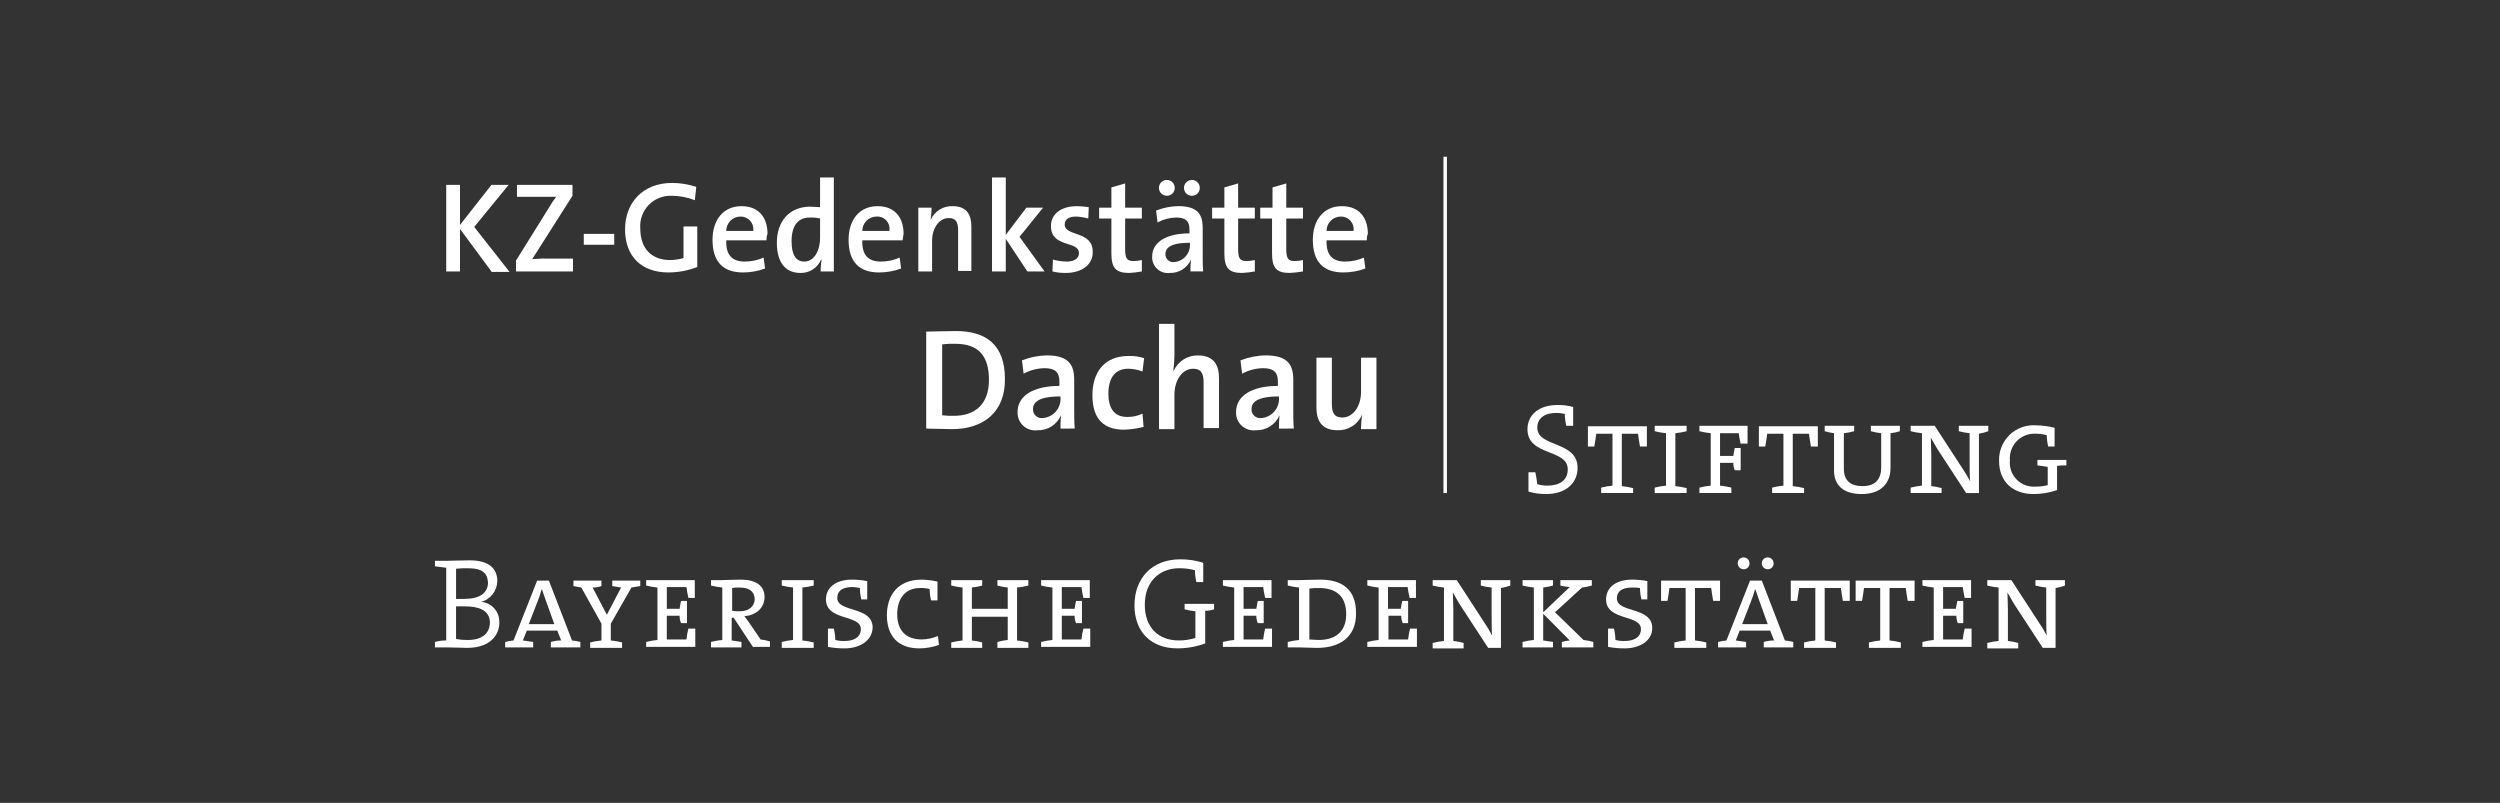 <svg width="1121" height="360" viewBox="0 0 1121 360" fill="none" xmlns="http://www.w3.org/2000/svg">
<rect x="0" y="0" width="1121" height="360" fill="#333333" stroke="none"/>
<path d="M647.25 221.088V70.268H648.793V221.088H647.25Z" fill="white"/>
<path d="M220.356 121.723L206.258 102.648V121.723H200.09V82.908H206.258V100.873L220.356 82.908H228.056L212.644 101.76L228.504 121.944H220.356V121.723Z" fill="white"/>
<path d="M231.367 121.723V116.843L246.567 92.446C247.393 90.957 248.351 89.547 249.43 88.232H231.807V82.908H256.699V87.788L240.619 113.073C239.959 114.175 239.296 115.068 238.636 116.179C241.64 115.932 244.655 115.858 247.667 115.958H256.919V121.726L231.367 121.723Z" fill="white"/>
<path d="M261.768 109.748V104.867H275.425V109.748H261.768Z" fill="white"/>
<path d="M311.553 89.784C308.26 88.463 304.745 87.786 301.199 87.789C299.283 87.707 297.371 88.033 295.59 88.746C293.809 89.459 292.199 90.542 290.867 91.924C289.535 93.306 288.51 94.956 287.861 96.764C287.212 98.573 286.953 100.498 287.101 102.414C287.101 111.508 292.167 116.609 300.539 116.609C302.551 116.565 304.549 116.266 306.487 115.722V101.538H312.656V119.726C308.512 121.342 304.105 122.17 299.658 122.165C287.764 122.165 280.275 115.069 280.275 102.875C280.275 90.898 288.204 82.027 301.421 82.027C305.091 82.039 308.735 82.638 312.216 83.802L311.553 89.784Z" fill="white"/>
<path d="M343.714 107.75H325.651C325.431 114.402 328.294 117.288 334.022 117.288C336.905 117.278 339.755 116.674 342.394 115.513L343.054 120.393C339.886 121.574 336.533 122.175 333.153 122.168C324.353 122.168 319.496 117.511 319.496 107.529C319.482 98.879 324.108 92.447 332.48 92.447C340.631 92.447 344.154 97.992 344.154 104.867C343.778 105.778 343.627 106.767 343.714 107.75ZM332.037 97.104C331.196 97.105 330.363 97.272 329.586 97.597C328.81 97.921 328.105 98.395 327.511 98.992C326.918 99.59 326.448 100.299 326.128 101.078C325.808 101.858 325.645 102.693 325.648 103.536H337.763C337.874 102.724 337.808 101.898 337.569 101.114C337.331 100.33 336.925 99.608 336.381 98.996C335.837 98.385 335.166 97.899 334.416 97.572C333.666 97.245 332.854 97.086 332.037 97.104Z" fill="white"/>
<path d="M367.946 121.724C367.983 119.942 368.13 118.164 368.386 116.4H368.166C367.403 118.214 366.113 119.756 364.462 120.824C362.812 121.893 360.878 122.438 358.914 122.388C351.866 122.388 348.34 117.287 348.34 108.86C348.34 99.101 354.066 92.669 363.32 92.669C364.643 92.669 365.963 92.89 367.72 92.89V79.582H373.889V121.724H367.946ZM367.726 97.991C366.213 97.624 364.655 97.475 363.1 97.547C358.24 97.547 354.94 100.653 354.94 108.193C354.94 113.961 356.703 117.287 360.666 117.287C365.292 117.287 367.715 111.963 367.715 106.862L367.726 97.991Z" fill="white"/>
<path d="M404.726 107.75H386.663C386.443 114.402 389.306 117.288 395.034 117.288C397.917 117.278 400.766 116.674 403.406 115.513L404.066 120.393C400.898 121.574 397.545 122.175 394.165 122.168C385.365 122.168 380.508 117.511 380.508 107.529C380.494 98.879 385.12 92.447 393.491 92.447C401.643 92.447 405.166 97.992 405.166 104.867C404.946 105.755 404.946 106.642 404.726 107.75ZM393.051 97.104C392.21 97.105 391.377 97.272 390.601 97.597C389.824 97.921 389.119 98.395 388.526 98.992C387.932 99.59 387.462 100.299 387.143 101.078C386.823 101.858 386.66 102.693 386.663 103.536H398.777C398.927 102.718 398.889 101.877 398.665 101.076C398.441 100.275 398.038 99.536 397.485 98.916C396.933 98.295 396.246 97.809 395.478 97.495C394.709 97.181 393.879 97.047 393.051 97.104Z" fill="white"/>
<path d="M429.62 121.723V103.314C429.62 99.765 428.74 97.769 425.435 97.769C421.034 97.769 417.946 102.427 417.946 107.966V121.717H411.777V93.109H417.726C417.689 94.965 417.542 96.816 417.286 98.654C418.118 96.739 419.509 95.12 421.276 94.012C423.043 92.903 425.103 92.356 427.186 92.442C433.575 92.442 435.558 96.436 435.558 101.537V121.497H429.609L429.62 121.723Z" fill="white"/>
<path d="M460.677 121.724L450.985 107.085V121.724H444.816V79.582H450.985V105.31L460.237 93.11H467.725L457.151 106.195L468.385 121.721L460.677 121.724Z" fill="white"/>
<path d="M477.854 122.389C475.852 122.412 473.854 122.189 471.906 121.724L472.126 116.4C474.139 116.944 476.21 117.242 478.294 117.288C481.595 117.288 483.795 115.957 483.795 113.518C483.795 107.75 471.24 111.313 471.24 101.318C471.24 96.437 475.206 92.447 482.915 92.447C484.684 92.484 486.449 92.633 488.2 92.891L487.98 97.992C486.188 97.481 484.342 97.183 482.48 97.104C479.18 97.104 477.414 98.435 477.414 100.654C477.414 106.198 489.972 103.316 489.972 112.854C490.197 118.395 485.351 122.389 477.854 122.389Z" fill="white"/>
<path d="M506.277 122.388C500.108 122.388 498.348 119.95 498.348 113.518V97.991H492.848V93.114H498.348V84.019L504.517 82.245V93.114H512.005V97.994H504.517V111.732C504.517 115.945 505.397 117.056 508.262 117.056C509.522 117.031 510.777 116.882 512.008 116.612V121.713C510.116 122.073 508.201 122.299 506.277 122.388Z" fill="white"/>
<path d="M533.805 121.721C533.763 119.944 533.837 118.165 534.025 116.397C533.226 118.231 531.896 119.782 530.208 120.85C528.519 121.918 526.549 122.453 524.553 122.386C523.535 122.517 522.499 122.424 521.52 122.112C520.541 121.8 519.642 121.277 518.887 120.58C518.131 119.882 517.537 119.028 517.146 118.076C516.755 117.124 516.577 116.097 516.625 115.069C516.625 108.416 523.225 104.644 533.365 104.644V102.869C533.365 99.32 531.822 97.545 527.416 97.545C524.489 97.592 521.617 98.349 519.045 99.749L518.385 94.425C521.539 93.169 524.892 92.494 528.285 92.43C537.086 92.43 539.286 96.2 539.286 102.188V113.945C539.286 116.383 539.286 119.269 539.506 121.708H533.777L533.805 121.721ZM523.225 87.786C522.524 87.79 521.837 87.584 521.253 87.196C520.668 86.808 520.211 86.255 519.941 85.607C519.67 84.959 519.598 84.244 519.732 83.555C519.867 82.865 520.203 82.231 520.698 81.733C521.193 81.235 521.824 80.895 522.511 80.757C523.199 80.619 523.912 80.688 524.56 80.956C525.208 81.224 525.763 81.679 526.153 82.263C526.543 82.847 526.751 83.534 526.751 84.237C526.758 84.704 526.672 85.167 526.498 85.6C526.323 86.033 526.064 86.427 525.736 86.757C525.407 87.088 525.015 87.35 524.584 87.526C524.153 87.703 523.691 87.792 523.225 87.786ZM533.357 108.857C524.325 108.857 522.562 111.519 522.562 113.958C522.55 114.465 522.648 114.967 522.849 115.432C523.05 115.897 523.35 116.312 523.726 116.649C524.103 116.987 524.549 117.238 525.032 117.387C525.515 117.535 526.025 117.576 526.525 117.508C528.542 117.345 530.413 116.392 531.732 114.856C533.052 113.319 533.714 111.323 533.574 109.301V108.857H533.357ZM534.457 87.786C533.755 87.79 533.069 87.584 532.484 87.196C531.9 86.808 531.443 86.255 531.172 85.607C530.902 84.959 530.829 84.244 530.964 83.555C531.099 82.865 531.435 82.231 531.93 81.733C532.424 81.235 533.055 80.895 533.743 80.757C534.431 80.619 535.144 80.688 535.792 80.956C536.44 81.224 536.994 81.679 537.384 82.263C537.774 82.847 537.982 83.534 537.982 84.237C537.99 84.703 537.904 85.165 537.73 85.597C537.557 86.03 537.299 86.423 536.971 86.753C536.644 87.084 536.253 87.346 535.823 87.523C535.394 87.701 534.933 87.79 534.468 87.786H534.457Z" fill="white"/>
<path d="M556.94 122.388C550.771 122.388 549.008 119.95 549.008 113.518V97.991H543.508V93.114H549.008V84.019L555.177 82.245V93.114H562.665V97.994H555.177V111.732C555.177 115.945 556.057 117.056 558.922 117.056C560.182 117.031 561.437 116.882 562.668 116.612V121.713C560.777 122.073 558.863 122.299 556.94 122.388Z" fill="white"/>
<path d="M578.311 122.388C572.142 122.388 570.382 119.95 570.382 113.518V97.991H565.094V93.114H570.594V84.019L576.763 82.245V93.114H584.251V97.994H576.763V111.732C576.763 115.945 577.643 117.056 580.508 117.056C581.768 117.031 583.023 116.882 584.254 116.612V121.713C582.289 122.06 580.304 122.285 578.311 122.388Z" fill="white"/>
<path d="M612.892 107.75H594.829C594.609 114.402 597.472 117.288 603.2 117.288C606.083 117.278 608.932 116.674 611.572 115.513L612.232 120.393C609.064 121.574 605.711 122.175 602.331 122.168C593.531 122.168 588.674 117.511 588.674 107.529C588.674 98.879 593.3 92.447 601.671 92.447C609.823 92.447 613.345 97.992 613.345 104.867C612.964 105.777 612.809 106.766 612.892 107.75ZM601.217 97.104C600.376 97.105 599.543 97.272 598.767 97.597C597.99 97.921 597.285 98.395 596.692 98.992C596.098 99.59 595.628 100.299 595.308 101.078C594.989 101.858 594.826 102.693 594.829 103.536H606.943C607.054 102.724 606.988 101.898 606.75 101.114C606.511 100.33 606.106 99.608 605.561 98.996C605.017 98.385 604.347 97.899 603.597 97.572C602.847 97.245 602.035 97.086 601.217 97.104Z" fill="white"/>
<path d="M693.295 221.531C690.612 221.554 687.941 221.183 685.366 220.428V211.772H688.449C688.889 213.768 689.109 215.542 689.329 217.097C690.756 217.533 692.238 217.757 693.73 217.761C698.795 217.761 702.981 215.766 702.981 210.441C702.981 201.127 684.918 204.674 684.918 192.476C684.918 186.265 689.764 181.607 698.355 181.607C700.736 181.546 703.112 181.845 705.404 182.495V190.922H702.321C701.911 189.176 701.689 187.391 701.661 185.598C700.432 185.314 699.176 185.166 697.915 185.154C692.187 185.154 689.324 187.816 689.324 191.807C689.324 200.678 707.387 197.575 707.387 209.772C707.392 216.65 702.106 221.531 693.295 221.531Z" fill="white"/>
<path d="M735.37 200.24C734.93 197.801 734.71 196.026 734.49 194.472H727.222V217.982C728.93 218.151 730.623 218.447 732.287 218.869V221.074H717.97V218.648C719.634 218.227 721.328 217.93 723.036 217.761V194.472H715.767C715.547 196.023 715.327 197.798 714.887 200.24H712.021V191.146H738.456V200.24H735.37Z" fill="white"/>
<path d="M741.975 221.088V218.646C743.639 218.225 745.332 217.928 747.04 217.759V194.249C745.332 194.08 743.639 193.783 741.975 193.362V190.923H756.292V193.362C754.628 193.783 752.934 194.08 751.226 194.249V217.982C752.934 218.151 754.628 218.448 756.292 218.869V221.074L741.975 221.088Z" fill="white"/>
<path d="M780.521 199.13C780.081 197.355 779.861 195.58 779.641 194.249H771.269V204.446H777.218C777.438 203.115 777.658 201.783 777.878 200.896H780.521V210.878H777.878C777.427 209.828 777.202 208.694 777.218 207.551H771.269V217.748C772.977 217.917 774.671 218.213 776.335 218.635V221.074H762.018V218.646C763.682 218.225 765.375 217.928 767.083 217.759V194.249C765.375 194.08 763.682 193.783 762.018 193.362V190.923H783.604V198.915H780.521V199.13Z" fill="white"/>
<path d="M812.025 200.24C811.585 197.801 811.365 196.026 811.145 194.472H803.876V217.982C805.584 218.151 807.277 218.447 808.942 218.869V221.074H794.624V218.648C796.289 218.227 797.982 217.93 799.69 217.761V194.472H792.421C792.201 196.023 791.981 197.798 791.541 200.24H788.676V191.146H815.11V200.24H812.025Z" fill="white"/>
<path d="M847.709 194.249V209.775C847.709 216.207 843.963 221.532 834.712 221.532C826.783 221.532 822.377 217.762 822.377 210.886V194.249C820.961 194.06 819.562 193.763 818.191 193.362V190.923H831.409V193.362C829.894 193.784 828.347 194.081 826.783 194.249V210.213C826.783 215.538 829.866 217.977 835.154 217.977C841.323 217.977 843.526 214.427 843.526 209.549V194.249C841.962 194.081 840.415 193.784 838.9 193.362V190.923H851.897V193.362C850.537 193.808 849.133 194.106 847.709 194.249Z" fill="white"/>
<path d="M887.358 194.472V221.088H881.632L869.295 202.222C867.972 200.226 866.872 198.008 865.769 196.233C865.769 198.228 865.989 200.67 865.989 203.996V217.968C867.553 218.136 869.1 218.433 870.615 218.856V221.06H856.74V218.646C858.404 218.224 860.098 217.928 861.806 217.759V194.249C860.098 194.08 858.404 193.784 856.74 193.362V190.923H867.535L879.649 209.555C881.026 211.545 882.277 213.619 883.395 215.766C883.175 213.771 883.175 210.222 883.175 205.341V194.249C881.539 194.081 879.919 193.784 878.329 193.362V190.923H891.546V193.362C890.188 193.862 888.785 194.234 887.358 194.472Z" fill="white"/>
<path d="M922.383 208.889V219.758C918.983 220.94 915.408 221.539 911.809 221.533C902.777 221.533 896.389 216.209 896.389 206.674C896.313 204.525 896.685 202.384 897.482 200.387C898.279 198.391 899.484 196.584 901.018 195.08C902.552 193.577 904.383 192.411 906.392 191.658C908.402 190.904 910.547 190.579 912.689 190.704C915.585 190.743 918.468 191.112 921.28 191.806V200.233H918.42C918.011 198.563 917.79 196.852 917.76 195.132C916.107 194.694 914.404 194.471 912.694 194.468C911.128 194.397 909.565 194.663 908.11 195.246C906.655 195.83 905.341 196.719 904.256 197.853C903.171 198.987 902.341 200.34 901.821 201.822C901.301 203.304 901.103 204.88 901.24 206.445C901.089 208.002 901.28 209.574 901.798 211.05C902.316 212.526 903.15 213.87 904.241 214.99C905.332 216.11 906.653 216.977 908.113 217.532C909.574 218.086 911.137 218.315 912.694 218.201C914.549 218.226 916.399 218.002 918.195 217.537V209.333C916.652 209.112 914.894 208.889 913.569 208.669V206.23H926.566V208.669C925.168 208.632 923.769 208.705 922.383 208.889Z" fill="white"/>
<path d="M209.341 290.509C207.141 290.509 203.392 290.289 200.089 290.289H195.023V287.85C196.674 287.397 198.378 287.174 200.089 287.186V254.579C198.324 254.359 196.566 254.136 195.023 253.915V251.473H199.869C202.512 251.473 206.038 251.253 210.664 251.253C219.035 251.253 222.998 254.802 222.998 260.568C222.955 262.699 222.224 264.759 220.913 266.439C219.603 268.119 217.784 269.327 215.729 269.882C217.995 270.056 220.106 271.098 221.624 272.792C223.142 274.486 223.95 276.701 223.881 278.976C224.101 282.97 221.458 290.509 209.341 290.509ZM210.001 254.8C208.165 254.753 206.327 254.827 204.5 255.02V268.548H208.241C215.069 268.548 218.815 265.886 218.815 261.229C218.592 257.465 216.832 254.802 210.004 254.802L210.001 254.8ZM208.238 271.886H204.495V286.527C206.238 286.846 208.009 286.994 209.781 286.971C216.609 286.971 219.681 283.645 219.681 278.979C219.475 273.432 214.407 271.88 208.241 271.88L208.238 271.886Z" fill="white"/>
<path d="M247.013 290.29V287.851C248.513 287.398 250.073 287.174 251.639 287.187L249.876 282.75H236.219L234.456 287.187C235.999 287.407 237.756 287.631 239.082 287.851V290.29H226.527V287.851C227.755 287.523 229.008 287.3 230.273 287.187L240.845 260.348H246.13L256.485 287.184C257.75 287.298 259.003 287.52 260.231 287.848V290.287L247.013 290.29ZM244.81 269.442C244.15 267.668 243.488 265.672 243.048 264.341H242.828C242.374 266.158 241.785 267.938 241.065 269.666L237.099 279.862H248.556L244.81 269.442Z" fill="white"/>
<path d="M283.133 263.454L273.882 279.639V287.179C275.59 287.348 277.283 287.644 278.947 288.066V290.505H264.63V288.072C266.294 287.65 267.988 287.353 269.696 287.184V279.639L260.664 263.448C259.564 263.228 258.021 263.005 257.139 262.784V260.348H269.693V262.787C268.421 263.241 267.078 263.465 265.727 263.451L272.116 275.651L278.505 263.451C276.963 263.229 275.641 263.008 274.539 262.787V260.348H287.093V262.787C285.999 263.01 284.456 263.231 283.133 263.454Z" fill="white"/>
<path d="M289.738 290.29V287.848C291.402 287.427 293.096 287.13 294.804 286.961V263.451C293.096 263.282 291.402 262.986 289.738 262.564V260.125H311.547V268.117H308.681C308.241 266.342 308.021 264.567 307.801 263.236H299.001V272.995H304.729C304.949 271.664 305.169 270.333 305.389 269.445H308.032V279.416H305.389C304.939 278.366 304.714 277.232 304.729 276.089H298.99V286.735H307.79C307.977 285.091 308.271 283.46 308.67 281.855H311.767V290.061H289.738V290.29Z" fill="white"/>
<path d="M337.759 290.289L328.959 276.982H328.079V287.178C329.622 287.399 331.162 287.622 332.479 287.842V290.281H318.816V287.842C320.481 287.42 322.174 287.124 323.882 286.955V263.453C322.174 263.284 320.481 262.988 318.816 262.566V260.124H323.442C325.425 260.124 328.288 259.904 332.243 259.904C338.843 259.904 342.817 262.566 342.817 267.667C342.817 272.768 338.851 275.874 333.786 276.317L335.768 278.979L341.054 286.743C342.477 286.886 343.881 287.184 345.24 287.63V290.069H337.759V290.289ZM331.591 263.453C330.486 263.392 329.378 263.467 328.291 263.677V273.873C329.455 274.072 330.637 274.146 331.816 274.093C335.782 274.093 338.417 271.889 338.417 268.549C338.2 265.005 335.774 263.453 331.591 263.453Z" fill="white"/>
<path d="M350.539 290.29V287.848C352.203 287.427 353.897 287.13 355.605 286.961V263.451C353.897 263.282 352.203 262.986 350.539 262.564V260.125H364.856V262.564C363.192 262.986 361.499 263.282 359.791 263.451V287.184C361.499 287.353 363.192 287.65 364.856 288.072V290.511H350.539V290.29Z" fill="white"/>
<path d="M378.738 290.733C376.227 290.752 373.719 290.53 371.25 290.069V281.862H373.893C374.315 283.53 374.536 285.242 374.553 286.963C375.987 287.34 377.472 287.49 378.953 287.407C382.253 287.407 386.001 286.076 386.001 282.083C386.001 275.43 370.361 278.533 370.361 268.775C370.361 263.451 374.762 259.904 382.036 259.904C384.328 259.905 386.615 260.127 388.864 260.568V268.775H386.221C385.813 267.104 385.591 265.393 385.561 263.674C384.481 263.403 383.374 263.254 382.261 263.23C377.636 263.23 375.433 265.005 375.433 268.111C375.433 274.763 391.293 271.66 391.293 281.418C391.073 287.407 385.347 290.733 378.738 290.733Z" fill="white"/>
<path d="M412.215 290.733C402.744 290.733 397.678 285.188 397.678 275.874C397.678 267.223 402.303 259.904 413.318 259.904C415.692 259.953 418.054 260.25 420.367 260.791V269.218H417.504C417.095 267.548 416.874 265.837 416.844 264.117C415.407 263.751 413.924 263.602 412.443 263.674C405.615 263.674 402.312 268.775 402.312 275.43C402.312 282.526 406.057 286.729 413.312 286.729C415.812 286.686 418.281 286.159 420.581 285.177L421.021 289.17C418.197 290.194 415.218 290.723 412.215 290.733Z" fill="white"/>
<path d="M447.241 290.29V287.848C448.756 287.426 450.303 287.129 451.867 286.961V276.539H435.787V287.184C437.35 287.352 438.898 287.649 440.412 288.072V290.511H426.535V288.072C428.199 287.65 429.893 287.353 431.601 287.184V263.451C429.893 263.282 428.199 262.986 426.535 262.564V260.125H440.412V262.564C438.898 262.987 437.35 263.283 435.787 263.451V272.989H451.867V263.451C450.303 263.283 448.756 262.987 447.241 262.564V260.125H461.118V262.564C459.454 262.986 457.761 263.282 456.053 263.451V287.184C457.761 287.353 459.454 287.65 461.118 288.072V290.511H447.241V290.29Z" fill="white"/>
<path d="M466.846 290.29V287.848C468.51 287.427 470.203 287.13 471.911 286.961V263.451C470.203 263.282 468.51 262.986 466.846 262.564V260.125H488.654V268.117H485.792C485.352 266.342 485.131 264.567 484.911 263.236H476.111V272.995H481.84C482.06 271.664 482.28 270.333 482.5 269.445H485.142V279.416H482.5C482.049 278.366 481.824 277.232 481.84 276.089H476.111V286.735H484.911C485.098 285.091 485.392 283.46 485.792 281.855H488.874V290.061H466.846V290.29Z" fill="white"/>
<path d="M540.417 273.875V288.514C536.397 289.996 532.145 290.743 527.862 290.719C516.408 290.719 508.699 283.623 508.699 271.428C508.699 259.451 516.4 250.801 529.185 250.801C532.696 250.772 536.19 251.296 539.539 252.352V261.006H536.457C536.046 259.26 535.825 257.475 535.797 255.681C533.497 255.073 531.126 254.774 528.748 254.794C520.596 254.794 513.328 260.118 513.328 271.208C513.328 281.404 519.496 287.178 528.528 287.178C531.065 287.187 533.589 286.815 536.017 286.075V274.098C534.378 273.95 532.756 273.653 531.171 273.211V270.772H544.388V273.211C543.114 273.665 541.769 273.89 540.417 273.875Z" fill="white"/>
<path d="M548.346 290.29V287.848C550.01 287.427 551.703 287.13 553.412 286.961V263.451C551.703 263.282 550.01 262.986 548.346 262.564V260.125H570.154V268.117H567.292C566.852 266.342 566.631 264.567 566.411 263.236H557.611V272.995H563.337C563.557 271.664 563.777 270.333 563.997 269.445H566.64V279.416H563.997C563.546 278.366 563.321 277.232 563.337 276.089H557.611V286.735H566.411C566.598 285.091 566.892 283.46 567.292 281.855H570.374V290.061H548.346V290.29Z" fill="white"/>
<path d="M590.641 290.513C587.341 290.513 584.692 290.292 582.49 290.292H577.424V287.853C579.088 287.431 580.781 287.135 582.49 286.966V263.453C580.781 263.284 579.088 262.988 577.424 262.566V260.124H582.49C584.912 260.124 588.878 259.904 591.961 259.904C601.862 259.904 608.041 264.341 608.041 274.763C608.264 285.632 600.773 290.513 590.641 290.513ZM591.521 263.677C590.051 263.64 588.58 263.713 587.121 263.897V286.743C588.001 286.743 589.984 286.963 591.307 286.963C598.575 286.963 603.641 283.414 603.641 275.43C603.636 267.667 599.453 263.674 591.521 263.674V263.677Z" fill="white"/>
<path d="M613.107 290.29V287.848C614.772 287.427 616.465 287.13 618.173 286.961V263.451C616.465 263.282 614.772 262.986 613.107 262.564V260.125H634.916V268.117H632.053C631.613 266.342 631.393 264.567 631.173 263.236H622.373V272.995H628.099C628.319 271.664 628.539 270.333 628.759 269.445H631.401V279.416H628.979C628.528 278.366 628.303 277.232 628.318 276.089H622.59V286.735H631.39C631.577 285.091 631.871 283.46 632.27 281.855H635.353V290.061H613.107V290.29Z" fill="white"/>
<path d="M673.03 263.674V290.511H667.304L654.969 271.658C653.646 269.663 652.546 267.444 651.444 265.67C651.444 267.665 651.664 270.107 651.664 273.433V287.407C653.227 287.575 654.774 287.872 656.289 288.295V290.734H642.412V288.295C644.076 287.873 645.77 287.577 647.478 287.407V263.451C645.77 263.282 644.076 262.986 642.412 262.564V260.125H653.206L665.321 278.757C666.698 280.747 667.949 282.822 669.067 284.969C668.847 282.973 668.847 279.424 668.847 274.543V263.451C667.211 263.283 665.59 262.986 664.001 262.564V260.125H677.218V262.564C675.86 263.064 674.457 263.436 673.03 263.674Z" fill="white"/>
<path d="M700.338 290.29V287.848C701.486 287.5 702.668 287.278 703.864 287.184L691.969 275.208V287.184C693.292 287.405 695.052 287.628 696.369 287.848V290.287H682.715V287.848C684.379 287.427 686.072 287.13 687.781 286.961V263.451C686.072 263.282 684.379 262.986 682.715 262.564V260.125H696.372V262.564C694.929 262.966 693.458 263.262 691.972 263.451V274.541L703.866 263.242C702.456 263.129 701.057 262.907 699.681 262.578V260.125H713.778V262.564C712.34 262.987 710.867 263.284 709.378 263.451L697.263 274.541L710.04 286.961C711.53 287.129 713.002 287.425 714.441 287.848V290.287L700.338 290.29Z" fill="white"/>
<path d="M728.539 290.733C726.027 290.752 723.52 290.53 721.05 290.069V281.862H723.693C724.115 283.53 724.337 285.242 724.353 286.963C725.788 287.34 727.273 287.49 728.754 287.407C732.054 287.407 735.802 286.076 735.802 282.083C735.802 275.43 720.162 278.533 720.162 268.775C720.162 263.451 724.562 259.904 731.837 259.904C734.129 259.905 736.416 260.127 738.665 260.568V268.775H736.022C735.614 267.104 735.392 265.393 735.362 263.674C734.197 263.489 733.016 263.414 731.837 263.451C727.211 263.451 725.008 265.225 725.008 268.331C725.008 274.984 740.868 271.881 740.868 281.639C740.874 287.407 735.148 290.733 728.539 290.733Z" fill="white"/>
<path d="M768.179 269.442C767.739 267.003 767.519 265.229 767.299 263.674H760.03V287.184C761.738 287.353 763.432 287.65 765.096 288.072V290.51H750.779V288.072C752.443 287.65 754.136 287.353 755.844 287.184V263.674H748.576C748.356 265.226 748.136 267.001 747.696 269.442H744.83V260.348H771.265V269.442H768.179Z" fill="white"/>
<path d="M790.878 290.29V287.851C792.378 287.398 793.938 287.174 795.504 287.187L793.741 282.75H780.084L778.321 287.187C779.864 287.41 781.621 287.631 782.947 287.851V290.29H770.393V287.851C771.62 287.522 772.873 287.3 774.138 287.187L784.713 260.351H789.998L800.353 287.187C801.618 287.3 802.871 287.522 804.098 287.851V290.29H790.878ZM781.847 255.247C781.321 255.25 780.806 255.096 780.367 254.805C779.929 254.514 779.586 254.099 779.383 253.613C779.18 253.127 779.125 252.591 779.226 252.074C779.327 251.557 779.579 251.081 779.95 250.707C780.321 250.334 780.794 250.079 781.31 249.975C781.826 249.871 782.36 249.923 782.847 250.124C783.333 250.325 783.749 250.666 784.041 251.105C784.334 251.543 784.49 252.058 784.49 252.585C784.504 252.937 784.446 253.289 784.319 253.618C784.191 253.946 783.997 254.245 783.749 254.495C783.501 254.745 783.204 254.941 782.877 255.07C782.549 255.2 782.199 255.26 781.847 255.247ZM788.896 269.442C788.236 267.667 787.573 265.672 787.133 264.341H786.913C786.459 266.158 785.87 267.937 785.15 269.665L781.184 279.862H792.639L788.896 269.442ZM792.641 255.247C792.115 255.25 791.6 255.096 791.162 254.805C790.723 254.514 790.38 254.099 790.177 253.613C789.974 253.127 789.919 252.591 790.02 252.074C790.121 251.557 790.373 251.081 790.744 250.707C791.115 250.334 791.588 250.079 792.104 249.975C792.62 249.871 793.155 249.923 793.641 250.124C794.127 250.325 794.543 250.666 794.836 251.105C795.128 251.543 795.284 252.058 795.284 252.585C795.299 252.937 795.241 253.289 795.113 253.618C794.986 253.946 794.792 254.245 794.544 254.495C794.295 254.745 793.998 254.941 793.671 255.07C793.344 255.2 792.993 255.26 792.641 255.247Z" fill="white"/>
<path d="M826.341 269.442C825.901 267.003 825.681 265.229 825.461 263.674H818.192V287.184C819.901 287.353 821.594 287.65 823.258 288.072V290.51H808.941V288.072C810.6 287.651 812.289 287.354 813.993 287.184V263.674H806.724C806.504 265.226 806.284 267.001 805.844 269.442H802.992V260.348H829.427V269.442H826.341Z" fill="white"/>
<path d="M855.417 269.442C854.977 267.003 854.757 265.229 854.537 263.674H847.268V287.184C848.977 287.353 850.67 287.65 852.334 288.072V290.51H838.017V288.072C839.681 287.65 841.374 287.353 843.083 287.184V263.674H835.814C835.594 265.226 835.374 267.001 834.934 269.442H832.068V260.348H858.503V269.442H855.417Z" fill="white"/>
<path d="M862.023 290.29V287.848C863.688 287.427 865.381 287.13 867.089 286.961V263.451C865.381 263.282 863.688 262.986 862.023 262.564V260.125H883.829V268.117H880.967C880.527 266.342 880.307 264.567 880.087 263.236H871.286V272.995H877.015C877.235 271.664 877.455 270.333 877.675 269.445H880.318V279.416H877.895C877.444 278.366 877.219 277.232 877.235 276.089H871.286V286.735H880.087C880.273 285.091 880.567 283.46 880.967 281.855H884.049V290.061H862.023V290.29Z" fill="white"/>
<path d="M921.717 263.674V290.511H915.988L903.654 271.658C902.331 269.663 901.231 267.444 900.128 265.67C900.128 267.665 900.348 270.107 900.348 273.433V287.407C901.912 287.575 903.459 287.872 904.974 288.295V290.734H891.1V288.295C892.764 287.873 894.457 287.577 896.165 287.407V263.451C894.457 263.282 892.764 262.986 891.1 262.564V260.125H901.894L914.008 278.757C915.385 280.747 916.636 282.822 917.754 284.969C917.534 282.973 917.534 279.424 917.534 274.543V263.451C915.898 263.283 914.278 262.986 912.688 262.564V260.125H925.906V262.564C924.556 263.092 923.151 263.465 921.717 263.674Z" fill="white"/>
<path d="M426.909 192.424C422.466 192.424 418.766 192.177 415.309 192.177V148.69C418.763 148.69 423.699 148.443 428.635 148.443C442.207 148.443 450.6 154.655 450.6 169.815C450.847 184.721 440.975 192.424 426.909 192.424ZM428.391 154.158C426.414 154.099 424.435 154.182 422.469 154.405V186.206C424.188 186.418 425.921 186.501 427.652 186.453C437.031 186.453 443.446 181.482 443.446 170.302C443.443 159.867 439.003 154.158 428.391 154.158Z" fill="white"/>
<path d="M475.528 192.181C475.482 190.19 475.564 188.197 475.775 186.216C474.88 188.271 473.39 190.009 471.498 191.205C469.606 192.401 467.399 193.001 465.163 192.926C464.021 193.073 462.861 192.969 461.764 192.619C460.667 192.269 459.66 191.683 458.813 190.901C457.966 190.12 457.301 189.162 456.863 188.095C456.425 187.028 456.226 185.878 456.28 184.725C456.28 177.272 463.675 173.045 475.035 173.045V171.057C475.035 167.08 473.307 165.092 468.371 165.092C465.091 165.145 461.873 165.993 458.991 167.562L458.252 161.597C461.785 160.19 465.543 159.433 469.344 159.361C479.204 159.361 481.669 163.585 481.669 170.294V183.465C481.669 186.198 481.669 189.43 481.915 192.163L475.528 192.181ZM475.282 177.769C465.163 177.769 463.188 180.752 463.188 183.484C463.175 184.051 463.285 184.615 463.51 185.136C463.735 185.657 464.071 186.122 464.493 186.5C464.916 186.878 465.415 187.16 465.957 187.326C466.499 187.492 467.07 187.538 467.631 187.461C469.89 187.278 471.986 186.211 473.465 184.489C474.943 182.768 475.685 180.532 475.528 178.266V177.769H475.282Z" fill="white"/>
<path d="M503.901 192.662C495.758 192.662 489.836 188.685 489.836 177.255C489.836 167.067 495.018 159.614 506.123 159.614C508.467 159.542 510.805 159.878 513.034 160.608L512.295 166.573C510.246 165.782 508.072 165.364 505.876 165.338C499.954 165.338 496.993 169.561 496.993 176.521C496.993 182.486 499.215 186.956 505.383 186.956C507.773 187.02 510.143 186.508 512.295 185.465L512.788 191.43C509.881 192.171 506.9 192.584 503.901 192.662Z" fill="white"/>
<path d="M539.692 192.178V171.553C539.692 167.577 538.706 165.341 535.002 165.341C530.072 165.341 526.612 170.559 526.612 177.021V192.428H519.701V145.214H526.612V159.626C526.58 161.788 526.416 163.947 526.119 166.088H526.366C527.329 164.034 528.869 162.304 530.797 161.113C532.726 159.921 534.959 159.319 537.224 159.379C544.381 159.379 546.603 163.853 546.603 169.568V191.931H539.692V192.178Z" fill="white"/>
<path d="M573.503 192.181C573.456 190.19 573.539 188.197 573.749 186.216C572.854 188.271 571.364 190.009 569.472 191.205C567.58 192.401 565.374 193.001 563.138 192.926C561.996 193.073 560.836 192.969 559.739 192.619C558.641 192.269 557.634 191.683 556.787 190.901C555.941 190.12 555.275 189.162 554.838 188.095C554.4 187.028 554.201 185.878 554.255 184.725C554.255 177.272 561.649 173.045 573.01 173.045V171.057C573.01 167.08 571.281 165.092 566.345 165.092C563.066 165.145 559.848 165.993 556.966 167.562L556.227 161.597C559.843 160.165 563.69 159.407 567.578 159.361C577.437 159.361 579.902 163.585 579.902 170.294V183.465C579.902 186.198 579.902 189.43 580.149 192.163L573.503 192.181ZM573.256 177.769C563.138 177.769 561.163 180.752 561.163 183.484C561.149 184.051 561.259 184.615 561.485 185.136C561.71 185.657 562.045 186.122 562.468 186.5C562.89 186.878 563.39 187.16 563.931 187.326C564.473 187.492 565.044 187.538 565.606 187.461C567.865 187.278 569.961 186.211 571.439 184.489C572.918 182.768 573.659 180.532 573.503 178.266V177.769H573.256Z" fill="white"/>
<path d="M610.275 192.171C610.317 190.092 610.481 188.018 610.768 185.959C609.836 188.105 608.277 189.918 606.298 191.16C604.318 192.402 602.01 193.015 599.676 192.918C592.518 192.918 590.297 188.444 590.297 182.729V160.37H597.208V180.994C597.208 184.971 598.194 187.206 601.897 187.206C606.827 187.206 610.288 181.988 610.288 175.782V160.37H617.199V192.424H610.288L610.275 192.171Z" fill="white"/>
</svg>
